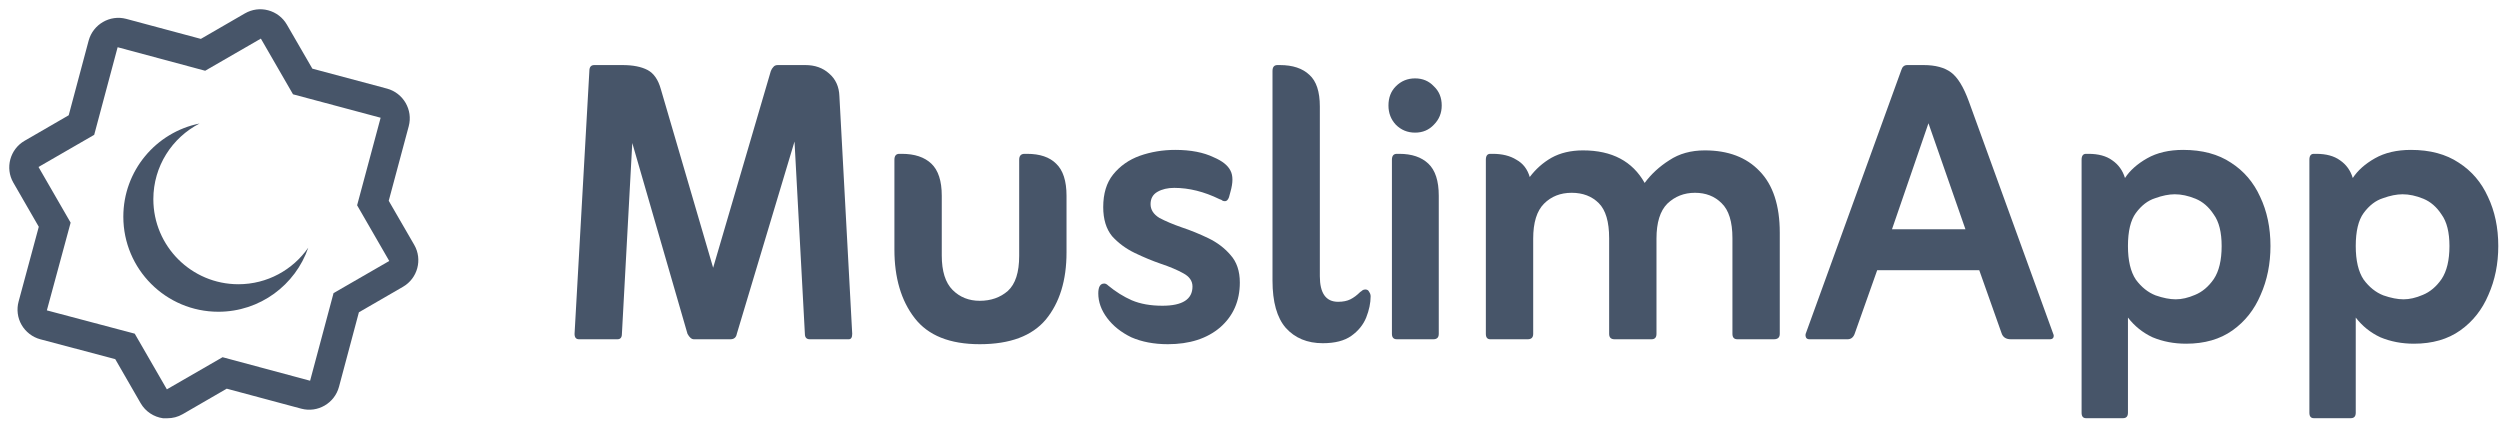 <svg width="187" height="32" viewBox="0 0 187 32" fill="none" xmlns="http://www.w3.org/2000/svg">
<path fill-rule="evenodd" clip-rule="evenodd" d="M6.63 3.039L6.631 3.038C6.964 1.814 8.224 1.089 9.439 1.411L9.44 1.411L15.024 2.909L18.319 1.002L18.32 1.002C18.856 0.694 19.474 0.612 20.059 0.771L20.06 0.771C20.657 0.931 21.151 1.312 21.457 1.839L23.364 5.135L28.946 6.627L28.948 6.627C30.172 6.96 30.897 8.22 30.575 9.435L30.575 9.436L29.077 15.02L30.985 18.317C31.617 19.41 31.241 20.819 30.142 21.453L26.845 23.36L25.354 28.943L25.353 28.944C25.02 30.168 23.76 30.893 22.545 30.571L22.544 30.571L16.96 29.073L13.663 30.981L13.662 30.981C13.306 31.188 12.914 31.285 12.522 31.285H12.191C11.515 31.189 10.888 30.794 10.522 30.162L10.521 30.161L8.62 26.863L3.016 25.378C2.434 25.223 1.922 24.832 1.616 24.304C1.312 23.78 1.231 23.141 1.391 22.556L2.901 16.963L1 13.666L0.999 13.665C0.367 12.572 0.743 11.163 1.841 10.53L5.139 8.622L6.63 3.039ZM5.283 16.655L3.505 23.216L10.078 24.958L12.482 29.123L16.648 26.719L23.196 28.479L24.949 21.925L29.116 19.521L26.712 15.355L28.471 8.807L21.918 7.054L19.513 2.887L15.347 5.292L8.799 3.532L7.046 10.085L2.88 12.49L5.283 16.655Z" fill="#475569"/>
<path fill-rule="evenodd" clip-rule="evenodd" d="M23.058 18.527C21.909 20.179 19.996 21.261 17.831 21.261C14.318 21.261 11.47 18.413 11.47 14.899C11.47 12.433 12.874 10.294 14.926 9.239C11.674 9.892 9.225 12.764 9.225 16.209C9.225 20.135 12.408 23.319 16.334 23.319C19.449 23.319 22.096 21.315 23.058 18.527Z" fill="#475569"/>
<path d="M176.21 23.754V30.874C176.21 31.144 176.087 31.28 175.841 31.28H173.074C172.853 31.28 172.742 31.144 172.742 30.874V11.95C172.742 11.655 172.853 11.507 173.074 11.507H173.259C173.996 11.507 174.587 11.667 175.029 11.987C175.497 12.306 175.816 12.749 175.988 13.315C176.357 12.749 176.911 12.257 177.648 11.839C178.386 11.421 179.284 11.212 180.341 11.212C181.768 11.212 182.96 11.532 183.919 12.171C184.879 12.786 185.604 13.634 186.096 14.717C186.612 15.799 186.871 17.028 186.871 18.405C186.871 19.733 186.625 20.951 186.133 22.057C185.665 23.164 184.965 24.049 184.03 24.713C183.096 25.377 181.94 25.709 180.563 25.709C179.653 25.709 178.817 25.549 178.054 25.23C177.316 24.886 176.702 24.394 176.21 23.754ZM179.788 22.389C180.231 22.389 180.71 22.279 181.227 22.057C181.768 21.836 182.235 21.443 182.628 20.877C183.022 20.287 183.219 19.463 183.219 18.405C183.219 17.373 183.022 16.586 182.628 16.045C182.259 15.479 181.804 15.085 181.263 14.864C180.722 14.643 180.206 14.532 179.714 14.532C179.271 14.532 178.78 14.63 178.239 14.827C177.698 14.999 177.218 15.368 176.8 15.934C176.406 16.475 176.21 17.299 176.21 18.405C176.21 19.488 176.406 20.324 176.8 20.914C177.218 21.48 177.71 21.873 178.275 22.094C178.841 22.291 179.345 22.389 179.788 22.389Z" fill="#475569"/>
<path d="M159.171 23.754V30.874C159.171 31.144 159.048 31.28 158.802 31.28H156.035C155.814 31.28 155.703 31.144 155.703 30.874V11.95C155.703 11.655 155.814 11.507 156.035 11.507H156.22C156.957 11.507 157.548 11.667 157.99 11.987C158.457 12.306 158.777 12.749 158.949 13.315C159.318 12.749 159.872 12.257 160.609 11.839C161.347 11.421 162.245 11.212 163.302 11.212C164.729 11.212 165.921 11.532 166.88 12.171C167.839 12.786 168.565 13.634 169.057 14.717C169.573 15.799 169.831 17.028 169.831 18.405C169.831 19.733 169.586 20.951 169.094 22.057C168.626 23.164 167.926 24.049 166.991 24.713C166.057 25.377 164.901 25.709 163.524 25.709C162.614 25.709 161.777 25.549 161.015 25.23C160.277 24.886 159.663 24.394 159.171 23.754ZM162.749 22.389C163.192 22.389 163.671 22.279 164.188 22.057C164.729 21.836 165.196 21.443 165.589 20.877C165.983 20.287 166.179 19.463 166.179 18.405C166.179 17.373 165.983 16.586 165.589 16.045C165.22 15.479 164.765 15.085 164.224 14.864C163.683 14.643 163.167 14.532 162.675 14.532C162.232 14.532 161.741 14.63 161.2 14.827C160.658 14.999 160.179 15.368 159.761 15.934C159.367 16.475 159.171 17.299 159.171 18.405C159.171 19.488 159.367 20.324 159.761 20.914C160.179 21.48 160.671 21.873 161.236 22.094C161.802 22.291 162.306 22.389 162.749 22.389Z" fill="#475569"/>
<path d="M140.413 20.213L138.753 24.898C138.655 25.218 138.47 25.377 138.2 25.377H135.359C135.236 25.377 135.15 25.34 135.101 25.267C135.052 25.168 135.039 25.07 135.064 24.972L142.22 5.236C142.294 4.99 142.442 4.867 142.663 4.867H143.88C144.766 4.867 145.454 5.052 145.946 5.421C146.438 5.79 146.881 6.515 147.274 7.597L153.582 24.972C153.631 25.07 153.631 25.168 153.582 25.267C153.533 25.34 153.447 25.377 153.324 25.377H150.41C150.041 25.377 149.807 25.218 149.709 24.898L148.049 20.213H140.413ZM141.52 17.151H147.016L144.249 9.22L141.52 17.151Z" fill="#475569"/>
<path d="M114.425 13.241C114.867 12.651 115.408 12.171 116.048 11.802C116.712 11.434 117.499 11.249 118.409 11.249C120.573 11.249 122.11 12.061 123.02 13.684C123.512 13.02 124.126 12.454 124.864 11.987C125.602 11.495 126.487 11.249 127.52 11.249C129.266 11.249 130.631 11.765 131.615 12.798C132.623 13.831 133.127 15.368 133.127 17.409V24.972C133.127 25.242 132.98 25.377 132.685 25.377H129.955C129.709 25.377 129.586 25.242 129.586 24.972V17.815C129.586 16.586 129.315 15.713 128.774 15.196C128.258 14.68 127.594 14.421 126.782 14.421C125.971 14.421 125.282 14.692 124.717 15.233C124.176 15.774 123.905 16.647 123.905 17.852V24.972C123.905 25.242 123.782 25.377 123.536 25.377H120.77C120.499 25.377 120.364 25.242 120.364 24.972V17.815C120.364 16.586 120.106 15.713 119.589 15.196C119.073 14.68 118.396 14.421 117.56 14.421C116.724 14.421 116.035 14.692 115.494 15.233C114.953 15.774 114.683 16.647 114.683 17.852V24.972C114.683 25.242 114.548 25.377 114.277 25.377H111.474C111.252 25.377 111.142 25.242 111.142 24.972V11.95C111.142 11.655 111.252 11.507 111.474 11.507H111.658C112.371 11.507 112.961 11.655 113.429 11.95C113.921 12.22 114.253 12.651 114.425 13.241Z" fill="#475569"/>
<path d="M103.857 7.892C103.857 7.302 104.042 6.822 104.411 6.454C104.804 6.06 105.284 5.863 105.849 5.863C106.415 5.863 106.882 6.06 107.251 6.454C107.645 6.822 107.841 7.302 107.841 7.892C107.841 8.458 107.645 8.937 107.251 9.331C106.882 9.724 106.415 9.921 105.849 9.921C105.284 9.921 104.804 9.724 104.411 9.331C104.042 8.937 103.857 8.458 103.857 7.892ZM104.485 25.377C104.239 25.377 104.116 25.242 104.116 24.972V11.95C104.116 11.655 104.239 11.507 104.485 11.507H104.669C105.603 11.507 106.329 11.753 106.845 12.245C107.362 12.737 107.62 13.536 107.62 14.643V24.972C107.62 25.242 107.485 25.377 107.214 25.377H104.485Z" fill="#475569"/>
<path d="M101.749 21.836C101.798 21.811 101.847 21.775 101.896 21.725C101.97 21.676 102.044 21.652 102.118 21.652C102.265 21.652 102.364 21.713 102.413 21.836C102.487 21.934 102.523 22.045 102.523 22.168C102.523 22.66 102.413 23.189 102.191 23.754C101.97 24.295 101.601 24.75 101.085 25.119C100.568 25.488 99.855 25.672 98.945 25.672C97.789 25.672 96.867 25.291 96.179 24.529C95.515 23.767 95.183 22.586 95.183 20.988V5.31C95.183 5.015 95.306 4.867 95.552 4.867H95.736C96.695 4.867 97.433 5.113 97.949 5.605C98.466 6.072 98.724 6.859 98.724 7.966V20.656C98.724 21.934 99.179 22.574 100.089 22.574C100.458 22.574 100.765 22.512 101.011 22.389C101.257 22.266 101.503 22.082 101.749 21.836Z" fill="#475569"/>
<path d="M82.89 21.357C83.456 21.824 84.046 22.193 84.661 22.463C85.3 22.734 86.062 22.869 86.948 22.869C88.448 22.869 89.198 22.389 89.198 21.43C89.198 21.012 88.964 20.68 88.497 20.434C88.055 20.188 87.501 19.955 86.837 19.733C86.198 19.512 85.546 19.242 84.882 18.922C84.218 18.602 83.653 18.184 83.185 17.668C82.743 17.127 82.521 16.401 82.521 15.491C82.521 14.483 82.767 13.671 83.259 13.057C83.775 12.417 84.439 11.95 85.251 11.655C86.087 11.36 86.972 11.212 87.907 11.212C89.063 11.212 90.022 11.397 90.784 11.765C91.424 12.036 91.842 12.368 92.038 12.761C92.235 13.13 92.235 13.659 92.038 14.348L91.928 14.754C91.854 14.95 91.756 15.049 91.633 15.049C91.559 15.049 91.498 15.036 91.448 15.012C91.399 14.963 91.325 14.926 91.227 14.901C90.071 14.335 88.94 14.053 87.833 14.053C87.341 14.053 86.923 14.151 86.579 14.348C86.235 14.544 86.062 14.852 86.062 15.27C86.062 15.688 86.284 16.032 86.727 16.303C87.194 16.549 87.747 16.782 88.386 17.004C89.05 17.225 89.715 17.495 90.379 17.815C91.043 18.135 91.596 18.553 92.038 19.069C92.506 19.586 92.739 20.274 92.739 21.135C92.739 22.512 92.248 23.631 91.264 24.492C90.28 25.328 88.977 25.746 87.354 25.746C86.321 25.746 85.411 25.574 84.624 25.23C83.862 24.861 83.259 24.381 82.816 23.791C82.374 23.201 82.152 22.586 82.152 21.947C82.152 21.455 82.3 21.209 82.595 21.209C82.693 21.209 82.792 21.258 82.89 21.357Z" fill="#475569"/>
<path d="M73.284 25.746C71.046 25.746 69.423 25.095 68.415 23.791C67.406 22.488 66.902 20.779 66.902 18.664V11.95C66.902 11.655 67.025 11.507 67.271 11.507H67.456C68.415 11.507 69.153 11.753 69.669 12.245C70.185 12.737 70.444 13.536 70.444 14.643V19.106C70.444 20.287 70.714 21.147 71.255 21.689C71.796 22.23 72.472 22.5 73.284 22.5C74.12 22.5 74.821 22.254 75.387 21.762C75.952 21.246 76.235 20.373 76.235 19.143V11.95C76.235 11.655 76.37 11.507 76.641 11.507H76.825C77.784 11.507 78.51 11.753 79.002 12.245C79.518 12.737 79.776 13.536 79.776 14.643V18.885C79.776 20.975 79.26 22.648 78.227 23.902C77.194 25.131 75.547 25.746 73.284 25.746Z" fill="#475569"/>
<path d="M53.343 20.029L57.659 5.31C57.708 5.187 57.77 5.089 57.844 5.015C57.917 4.916 58.028 4.867 58.176 4.867H60.241C60.955 4.867 61.545 5.076 62.012 5.494C62.504 5.912 62.762 6.478 62.787 7.191L63.746 24.972C63.746 25.242 63.66 25.377 63.488 25.377H60.573C60.328 25.377 60.205 25.242 60.205 24.972L59.43 10.585L55.114 24.972C55.065 25.242 54.905 25.377 54.634 25.377H51.905C51.732 25.377 51.573 25.242 51.425 24.972L47.294 10.696L46.519 24.972C46.519 25.242 46.408 25.377 46.187 25.377H43.309C43.088 25.377 42.977 25.242 42.977 24.972L44.084 5.31C44.084 5.015 44.207 4.867 44.453 4.867H46.556C47.343 4.867 47.97 4.99 48.437 5.236C48.904 5.482 49.236 5.962 49.433 6.675L53.343 20.029Z" fill="#475569"/>
</svg>
